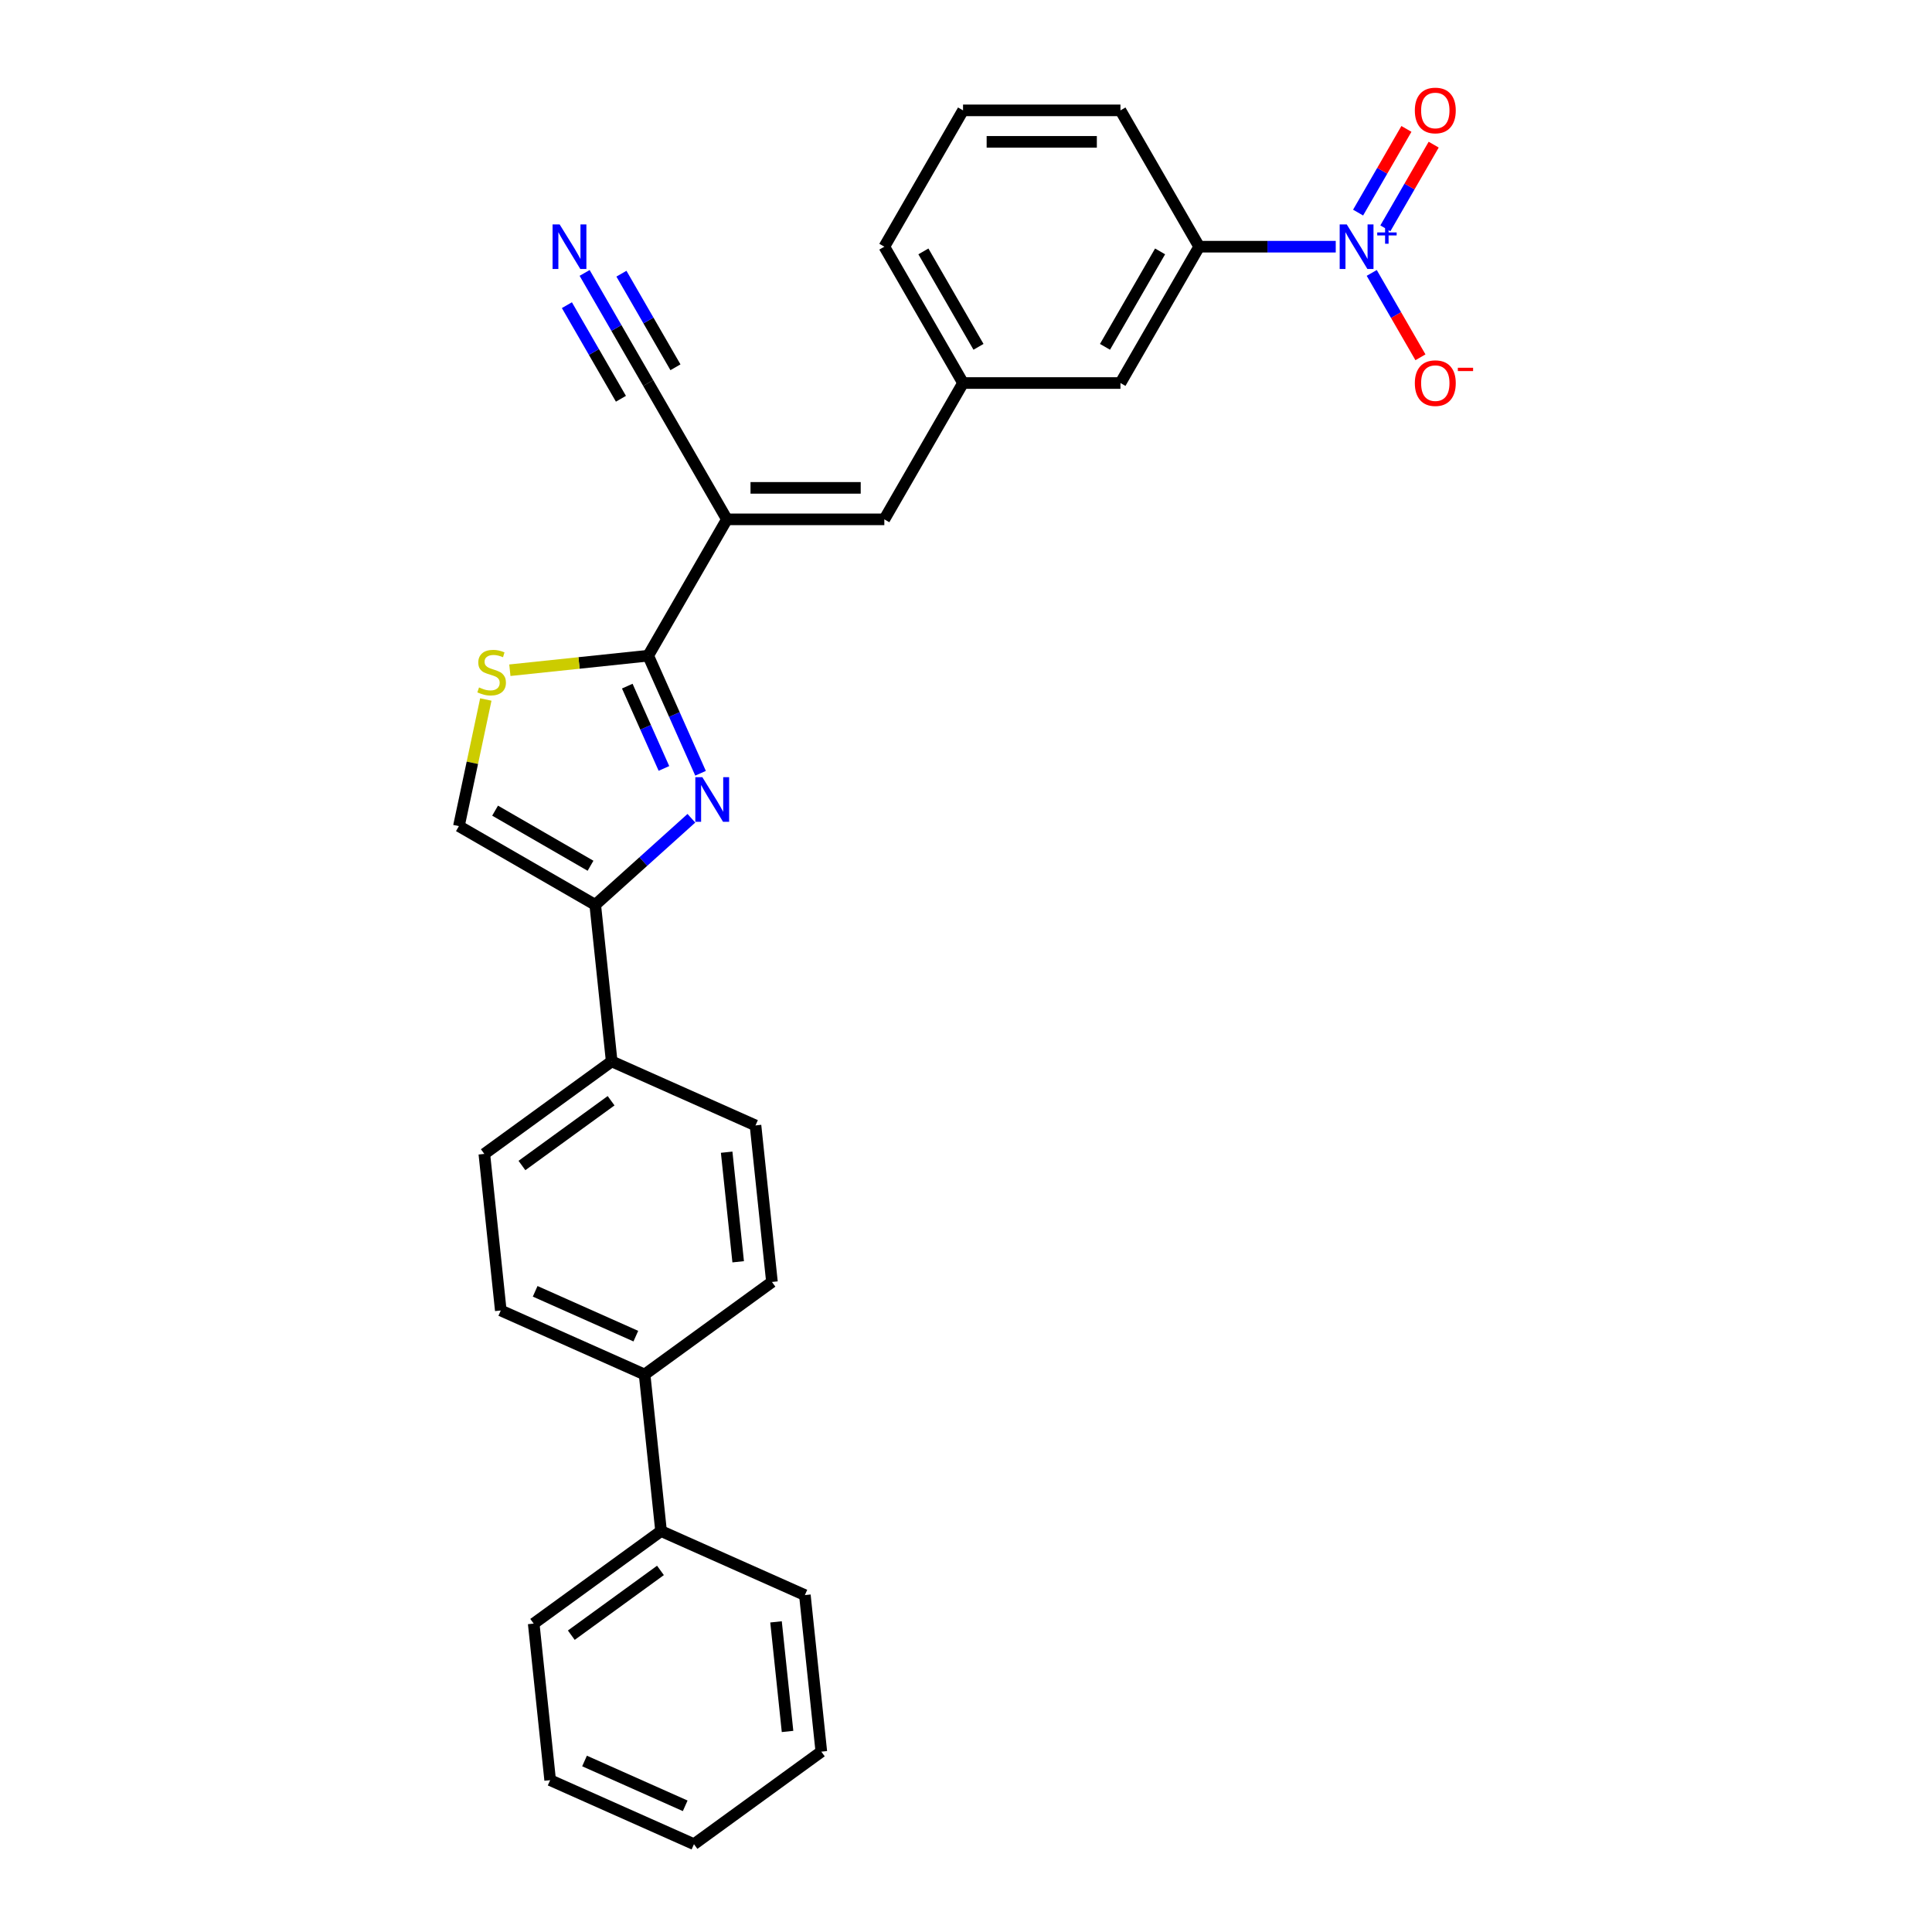 <?xml version='1.0' encoding='iso-8859-1'?>
<svg version='1.1' baseProfile='full'
              xmlns='http://www.w3.org/2000/svg'
                      xmlns:rdkit='http://www.rdkit.org/xml'
                      xmlns:xlink='http://www.w3.org/1999/xlink'
                  xml:space='preserve'
width='1000px' height='1000px' viewBox='0 0 1000 1000'>
<!-- END OF HEADER -->
<rect style='opacity:1.0;fill:#FFFFFF;stroke:none' width='1000' height='1000' x='0' y='0'> </rect>
<path class='bond-0' d='M 362.602,400.242 L 349.053,369.811' style='fill:none;fill-rule:evenodd;stroke:#0000FF;stroke-width:6px;stroke-linecap:butt;stroke-linejoin:miter;stroke-opacity:1' />
<path class='bond-0' d='M 349.053,369.811 L 335.504,339.381' style='fill:none;fill-rule:evenodd;stroke:#000000;stroke-width:6px;stroke-linecap:butt;stroke-linejoin:miter;stroke-opacity:1' />
<path class='bond-0' d='M 343.65,397.741 L 334.166,376.44' style='fill:none;fill-rule:evenodd;stroke:#0000FF;stroke-width:6px;stroke-linecap:butt;stroke-linejoin:miter;stroke-opacity:1' />
<path class='bond-0' d='M 334.166,376.44 L 324.682,355.138' style='fill:none;fill-rule:evenodd;stroke:#000000;stroke-width:6px;stroke-linecap:butt;stroke-linejoin:miter;stroke-opacity:1' />
<path class='bond-3' d='M 357.857,423.531 L 332.975,445.935' style='fill:none;fill-rule:evenodd;stroke:#0000FF;stroke-width:6px;stroke-linecap:butt;stroke-linejoin:miter;stroke-opacity:1' />
<path class='bond-3' d='M 332.975,445.935 L 308.093,468.338' style='fill:none;fill-rule:evenodd;stroke:#000000;stroke-width:6px;stroke-linecap:butt;stroke-linejoin:miter;stroke-opacity:1' />
<path class='bond-1' d='M 335.504,339.381 L 376.245,268.816' style='fill:none;fill-rule:evenodd;stroke:#000000;stroke-width:6px;stroke-linecap:butt;stroke-linejoin:miter;stroke-opacity:1' />
<path class='bond-4' d='M 335.504,339.381 L 299.705,343.143' style='fill:none;fill-rule:evenodd;stroke:#000000;stroke-width:6px;stroke-linecap:butt;stroke-linejoin:miter;stroke-opacity:1' />
<path class='bond-4' d='M 299.705,343.143 L 263.905,346.906' style='fill:none;fill-rule:evenodd;stroke:#CCCC00;stroke-width:6px;stroke-linecap:butt;stroke-linejoin:miter;stroke-opacity:1' />
<path class='bond-5' d='M 376.245,268.816 L 457.726,268.816' style='fill:none;fill-rule:evenodd;stroke:#000000;stroke-width:6px;stroke-linecap:butt;stroke-linejoin:miter;stroke-opacity:1' />
<path class='bond-5' d='M 388.467,252.52 L 445.503,252.52' style='fill:none;fill-rule:evenodd;stroke:#000000;stroke-width:6px;stroke-linecap:butt;stroke-linejoin:miter;stroke-opacity:1' />
<path class='bond-7' d='M 376.245,268.816 L 335.504,198.252' style='fill:none;fill-rule:evenodd;stroke:#000000;stroke-width:6px;stroke-linecap:butt;stroke-linejoin:miter;stroke-opacity:1' />
<path class='bond-2' d='M 691.38,127.687 L 656.034,127.687' style='fill:none;fill-rule:evenodd;stroke:#0000FF;stroke-width:6px;stroke-linecap:butt;stroke-linejoin:miter;stroke-opacity:1' />
<path class='bond-2' d='M 656.034,127.687 L 620.687,127.687' style='fill:none;fill-rule:evenodd;stroke:#000000;stroke-width:6px;stroke-linecap:butt;stroke-linejoin:miter;stroke-opacity:1' />
<path class='bond-10' d='M 710.005,141.262 L 722.614,163.1' style='fill:none;fill-rule:evenodd;stroke:#0000FF;stroke-width:6px;stroke-linecap:butt;stroke-linejoin:miter;stroke-opacity:1' />
<path class='bond-10' d='M 722.614,163.1 L 735.222,184.938' style='fill:none;fill-rule:evenodd;stroke:#FF0000;stroke-width:6px;stroke-linecap:butt;stroke-linejoin:miter;stroke-opacity:1' />
<path class='bond-12' d='M 717.062,118.186 L 729.567,96.527' style='fill:none;fill-rule:evenodd;stroke:#0000FF;stroke-width:6px;stroke-linecap:butt;stroke-linejoin:miter;stroke-opacity:1' />
<path class='bond-12' d='M 729.567,96.527 L 742.072,74.868' style='fill:none;fill-rule:evenodd;stroke:#FF0000;stroke-width:6px;stroke-linecap:butt;stroke-linejoin:miter;stroke-opacity:1' />
<path class='bond-12' d='M 702.949,110.038 L 715.454,88.379' style='fill:none;fill-rule:evenodd;stroke:#0000FF;stroke-width:6px;stroke-linecap:butt;stroke-linejoin:miter;stroke-opacity:1' />
<path class='bond-12' d='M 715.454,88.379 L 727.959,66.72' style='fill:none;fill-rule:evenodd;stroke:#FF0000;stroke-width:6px;stroke-linecap:butt;stroke-linejoin:miter;stroke-opacity:1' />
<path class='bond-6' d='M 308.093,468.338 L 237.529,427.598' style='fill:none;fill-rule:evenodd;stroke:#000000;stroke-width:6px;stroke-linecap:butt;stroke-linejoin:miter;stroke-opacity:1' />
<path class='bond-6' d='M 305.657,448.114 L 256.262,419.596' style='fill:none;fill-rule:evenodd;stroke:#000000;stroke-width:6px;stroke-linecap:butt;stroke-linejoin:miter;stroke-opacity:1' />
<path class='bond-11' d='M 308.093,468.338 L 316.61,549.373' style='fill:none;fill-rule:evenodd;stroke:#000000;stroke-width:6px;stroke-linecap:butt;stroke-linejoin:miter;stroke-opacity:1' />
<path class='bond-29' d='M 251.46,362.059 L 244.494,394.829' style='fill:none;fill-rule:evenodd;stroke:#CCCC00;stroke-width:6px;stroke-linecap:butt;stroke-linejoin:miter;stroke-opacity:1' />
<path class='bond-29' d='M 244.494,394.829 L 237.529,427.598' style='fill:none;fill-rule:evenodd;stroke:#000000;stroke-width:6px;stroke-linecap:butt;stroke-linejoin:miter;stroke-opacity:1' />
<path class='bond-13' d='M 457.726,268.816 L 498.466,198.252' style='fill:none;fill-rule:evenodd;stroke:#000000;stroke-width:6px;stroke-linecap:butt;stroke-linejoin:miter;stroke-opacity:1' />
<path class='bond-9' d='M 335.504,198.252 L 319.053,169.757' style='fill:none;fill-rule:evenodd;stroke:#000000;stroke-width:6px;stroke-linecap:butt;stroke-linejoin:miter;stroke-opacity:1' />
<path class='bond-9' d='M 319.053,169.757 L 302.601,141.262' style='fill:none;fill-rule:evenodd;stroke:#0000FF;stroke-width:6px;stroke-linecap:butt;stroke-linejoin:miter;stroke-opacity:1' />
<path class='bond-9' d='M 349.617,190.104 L 335.633,165.883' style='fill:none;fill-rule:evenodd;stroke:#000000;stroke-width:6px;stroke-linecap:butt;stroke-linejoin:miter;stroke-opacity:1' />
<path class='bond-9' d='M 335.633,165.883 L 321.65,141.662' style='fill:none;fill-rule:evenodd;stroke:#0000FF;stroke-width:6px;stroke-linecap:butt;stroke-linejoin:miter;stroke-opacity:1' />
<path class='bond-9' d='M 321.391,206.4 L 307.408,182.179' style='fill:none;fill-rule:evenodd;stroke:#000000;stroke-width:6px;stroke-linecap:butt;stroke-linejoin:miter;stroke-opacity:1' />
<path class='bond-9' d='M 307.408,182.179 L 293.424,157.958' style='fill:none;fill-rule:evenodd;stroke:#0000FF;stroke-width:6px;stroke-linecap:butt;stroke-linejoin:miter;stroke-opacity:1' />
<path class='bond-8' d='M 620.687,127.687 L 579.947,198.252' style='fill:none;fill-rule:evenodd;stroke:#000000;stroke-width:6px;stroke-linecap:butt;stroke-linejoin:miter;stroke-opacity:1' />
<path class='bond-8' d='M 600.463,130.124 L 571.945,179.519' style='fill:none;fill-rule:evenodd;stroke:#000000;stroke-width:6px;stroke-linecap:butt;stroke-linejoin:miter;stroke-opacity:1' />
<path class='bond-31' d='M 620.687,127.687 L 579.947,57.123' style='fill:none;fill-rule:evenodd;stroke:#000000;stroke-width:6px;stroke-linecap:butt;stroke-linejoin:miter;stroke-opacity:1' />
<path class='bond-16' d='M 316.61,549.373 L 250.691,597.266' style='fill:none;fill-rule:evenodd;stroke:#000000;stroke-width:6px;stroke-linecap:butt;stroke-linejoin:miter;stroke-opacity:1' />
<path class='bond-16' d='M 316.301,569.741 L 270.158,603.266' style='fill:none;fill-rule:evenodd;stroke:#000000;stroke-width:6px;stroke-linecap:butt;stroke-linejoin:miter;stroke-opacity:1' />
<path class='bond-17' d='M 316.61,549.373 L 391.047,582.514' style='fill:none;fill-rule:evenodd;stroke:#000000;stroke-width:6px;stroke-linecap:butt;stroke-linejoin:miter;stroke-opacity:1' />
<path class='bond-14' d='M 498.466,198.252 L 579.947,198.252' style='fill:none;fill-rule:evenodd;stroke:#000000;stroke-width:6px;stroke-linecap:butt;stroke-linejoin:miter;stroke-opacity:1' />
<path class='bond-23' d='M 498.466,198.252 L 457.726,127.687' style='fill:none;fill-rule:evenodd;stroke:#000000;stroke-width:6px;stroke-linecap:butt;stroke-linejoin:miter;stroke-opacity:1' />
<path class='bond-23' d='M 506.468,179.519 L 477.949,130.124' style='fill:none;fill-rule:evenodd;stroke:#000000;stroke-width:6px;stroke-linecap:butt;stroke-linejoin:miter;stroke-opacity:1' />
<path class='bond-15' d='M 333.645,711.442 L 399.564,663.549' style='fill:none;fill-rule:evenodd;stroke:#000000;stroke-width:6px;stroke-linecap:butt;stroke-linejoin:miter;stroke-opacity:1' />
<path class='bond-20' d='M 333.645,711.442 L 342.162,792.476' style='fill:none;fill-rule:evenodd;stroke:#000000;stroke-width:6px;stroke-linecap:butt;stroke-linejoin:miter;stroke-opacity:1' />
<path class='bond-30' d='M 333.645,711.442 L 259.208,678.301' style='fill:none;fill-rule:evenodd;stroke:#000000;stroke-width:6px;stroke-linecap:butt;stroke-linejoin:miter;stroke-opacity:1' />
<path class='bond-30' d='M 329.107,691.583 L 277.002,668.385' style='fill:none;fill-rule:evenodd;stroke:#000000;stroke-width:6px;stroke-linecap:butt;stroke-linejoin:miter;stroke-opacity:1' />
<path class='bond-19' d='M 250.691,597.266 L 259.208,678.301' style='fill:none;fill-rule:evenodd;stroke:#000000;stroke-width:6px;stroke-linecap:butt;stroke-linejoin:miter;stroke-opacity:1' />
<path class='bond-18' d='M 391.047,582.514 L 399.564,663.549' style='fill:none;fill-rule:evenodd;stroke:#000000;stroke-width:6px;stroke-linecap:butt;stroke-linejoin:miter;stroke-opacity:1' />
<path class='bond-18' d='M 376.118,596.373 L 382.08,653.097' style='fill:none;fill-rule:evenodd;stroke:#000000;stroke-width:6px;stroke-linecap:butt;stroke-linejoin:miter;stroke-opacity:1' />
<path class='bond-24' d='M 342.162,792.476 L 276.242,840.37' style='fill:none;fill-rule:evenodd;stroke:#000000;stroke-width:6px;stroke-linecap:butt;stroke-linejoin:miter;stroke-opacity:1' />
<path class='bond-24' d='M 341.852,812.844 L 295.709,846.37' style='fill:none;fill-rule:evenodd;stroke:#000000;stroke-width:6px;stroke-linecap:butt;stroke-linejoin:miter;stroke-opacity:1' />
<path class='bond-25' d='M 342.162,792.476 L 416.598,825.618' style='fill:none;fill-rule:evenodd;stroke:#000000;stroke-width:6px;stroke-linecap:butt;stroke-linejoin:miter;stroke-opacity:1' />
<path class='bond-21' d='M 579.947,57.123 L 498.466,57.123' style='fill:none;fill-rule:evenodd;stroke:#000000;stroke-width:6px;stroke-linecap:butt;stroke-linejoin:miter;stroke-opacity:1' />
<path class='bond-21' d='M 567.725,73.419 L 510.688,73.419' style='fill:none;fill-rule:evenodd;stroke:#000000;stroke-width:6px;stroke-linecap:butt;stroke-linejoin:miter;stroke-opacity:1' />
<path class='bond-22' d='M 498.466,57.123 L 457.726,127.687' style='fill:none;fill-rule:evenodd;stroke:#000000;stroke-width:6px;stroke-linecap:butt;stroke-linejoin:miter;stroke-opacity:1' />
<path class='bond-27' d='M 276.242,840.37 L 284.759,921.404' style='fill:none;fill-rule:evenodd;stroke:#000000;stroke-width:6px;stroke-linecap:butt;stroke-linejoin:miter;stroke-opacity:1' />
<path class='bond-26' d='M 416.598,825.618 L 425.115,906.652' style='fill:none;fill-rule:evenodd;stroke:#000000;stroke-width:6px;stroke-linecap:butt;stroke-linejoin:miter;stroke-opacity:1' />
<path class='bond-26' d='M 401.669,839.476 L 407.631,896.2' style='fill:none;fill-rule:evenodd;stroke:#000000;stroke-width:6px;stroke-linecap:butt;stroke-linejoin:miter;stroke-opacity:1' />
<path class='bond-28' d='M 425.115,906.652 L 359.196,954.545' style='fill:none;fill-rule:evenodd;stroke:#000000;stroke-width:6px;stroke-linecap:butt;stroke-linejoin:miter;stroke-opacity:1' />
<path class='bond-32' d='M 284.759,921.404 L 359.196,954.545' style='fill:none;fill-rule:evenodd;stroke:#000000;stroke-width:6px;stroke-linecap:butt;stroke-linejoin:miter;stroke-opacity:1' />
<path class='bond-32' d='M 302.553,911.488 L 354.659,934.687' style='fill:none;fill-rule:evenodd;stroke:#000000;stroke-width:6px;stroke-linecap:butt;stroke-linejoin:miter;stroke-opacity:1' />
<path  class='atom-0' d='M 363.545 402.279
L 371.106 414.502
Q 371.856 415.707, 373.062 417.891
Q 374.268 420.075, 374.333 420.205
L 374.333 402.279
L 377.397 402.279
L 377.397 425.355
L 374.235 425.355
L 366.12 411.992
Q 365.174 410.427, 364.164 408.635
Q 363.186 406.842, 362.893 406.288
L 362.893 425.355
L 359.894 425.355
L 359.894 402.279
L 363.545 402.279
' fill='#0000FF'/>
<path  class='atom-3' d='M 697.067 116.149
L 704.629 128.372
Q 705.378 129.577, 706.584 131.761
Q 707.79 133.945, 707.855 134.075
L 707.855 116.149
L 710.919 116.149
L 710.919 139.225
L 707.758 139.225
L 699.642 125.862
Q 698.697 124.298, 697.687 122.505
Q 696.709 120.712, 696.416 120.158
L 696.416 139.225
L 693.417 139.225
L 693.417 116.149
L 697.067 116.149
' fill='#0000FF'/>
<path  class='atom-3' d='M 712.855 120.309
L 716.921 120.309
L 716.921 116.028
L 718.728 116.028
L 718.728 120.309
L 722.901 120.309
L 722.901 121.858
L 718.728 121.858
L 718.728 126.16
L 716.921 126.16
L 716.921 121.858
L 712.855 121.858
L 712.855 120.309
' fill='#0000FF'/>
<path  class='atom-5' d='M 247.951 355.818
Q 248.212 355.915, 249.288 356.372
Q 250.363 356.828, 251.536 357.121
Q 252.742 357.382, 253.916 357.382
Q 256.099 357.382, 257.37 356.339
Q 258.642 355.264, 258.642 353.406
Q 258.642 352.135, 257.99 351.352
Q 257.37 350.57, 256.393 350.147
Q 255.415 349.723, 253.785 349.234
Q 251.732 348.615, 250.493 348.028
Q 249.288 347.441, 248.408 346.203
Q 247.56 344.964, 247.56 342.878
Q 247.56 339.978, 249.516 338.185
Q 251.504 336.393, 255.415 336.393
Q 258.087 336.393, 261.119 337.664
L 260.369 340.173
Q 257.599 339.033, 255.513 339.033
Q 253.264 339.033, 252.025 339.978
Q 250.787 340.89, 250.819 342.487
Q 250.819 343.726, 251.439 344.475
Q 252.09 345.225, 253.003 345.649
Q 253.948 346.073, 255.513 346.561
Q 257.599 347.213, 258.837 347.865
Q 260.076 348.517, 260.956 349.853
Q 261.868 351.157, 261.868 353.406
Q 261.868 356.6, 259.717 358.327
Q 257.599 360.022, 254.046 360.022
Q 251.993 360.022, 250.428 359.566
Q 248.896 359.142, 247.071 358.392
L 247.951 355.818
' fill='#CCCC00'/>
<path  class='atom-10' d='M 289.663 116.149
L 297.224 128.372
Q 297.974 129.577, 299.18 131.761
Q 300.386 133.945, 300.451 134.075
L 300.451 116.149
L 303.515 116.149
L 303.515 139.225
L 300.353 139.225
L 292.238 125.862
Q 291.293 124.298, 290.282 122.505
Q 289.305 120.712, 289.011 120.158
L 289.011 139.225
L 286.013 139.225
L 286.013 116.149
L 289.663 116.149
' fill='#0000FF'/>
<path  class='atom-11' d='M 732.316 198.317
Q 732.316 192.776, 735.054 189.68
Q 737.792 186.584, 742.909 186.584
Q 748.026 186.584, 750.763 189.68
Q 753.501 192.776, 753.501 198.317
Q 753.501 203.923, 750.731 207.117
Q 747.96 210.278, 742.909 210.278
Q 737.824 210.278, 735.054 207.117
Q 732.316 203.955, 732.316 198.317
M 742.909 207.671
Q 746.429 207.671, 748.319 205.324
Q 750.242 202.945, 750.242 198.317
Q 750.242 193.786, 748.319 191.505
Q 746.429 189.191, 742.909 189.191
Q 739.389 189.191, 737.466 191.472
Q 735.575 193.754, 735.575 198.317
Q 735.575 202.977, 737.466 205.324
Q 739.389 207.671, 742.909 207.671
' fill='#FF0000'/>
<path  class='atom-11' d='M 754.577 190.35
L 762.471 190.35
L 762.471 192.071
L 754.577 192.071
L 754.577 190.35
' fill='#FF0000'/>
<path  class='atom-13' d='M 732.316 57.188
Q 732.316 51.647, 735.054 48.551
Q 737.792 45.455, 742.909 45.455
Q 748.026 45.455, 750.763 48.551
Q 753.501 51.647, 753.501 57.188
Q 753.501 62.794, 750.731 65.988
Q 747.96 69.149, 742.909 69.149
Q 737.824 69.149, 735.054 65.988
Q 732.316 62.826, 732.316 57.188
M 742.909 66.542
Q 746.429 66.542, 748.319 64.195
Q 750.242 61.816, 750.242 57.188
Q 750.242 52.657, 748.319 50.376
Q 746.429 48.062, 742.909 48.062
Q 739.389 48.062, 737.466 50.343
Q 735.575 52.625, 735.575 57.188
Q 735.575 61.849, 737.466 64.195
Q 739.389 66.542, 742.909 66.542
' fill='#FF0000'/>
</svg>
